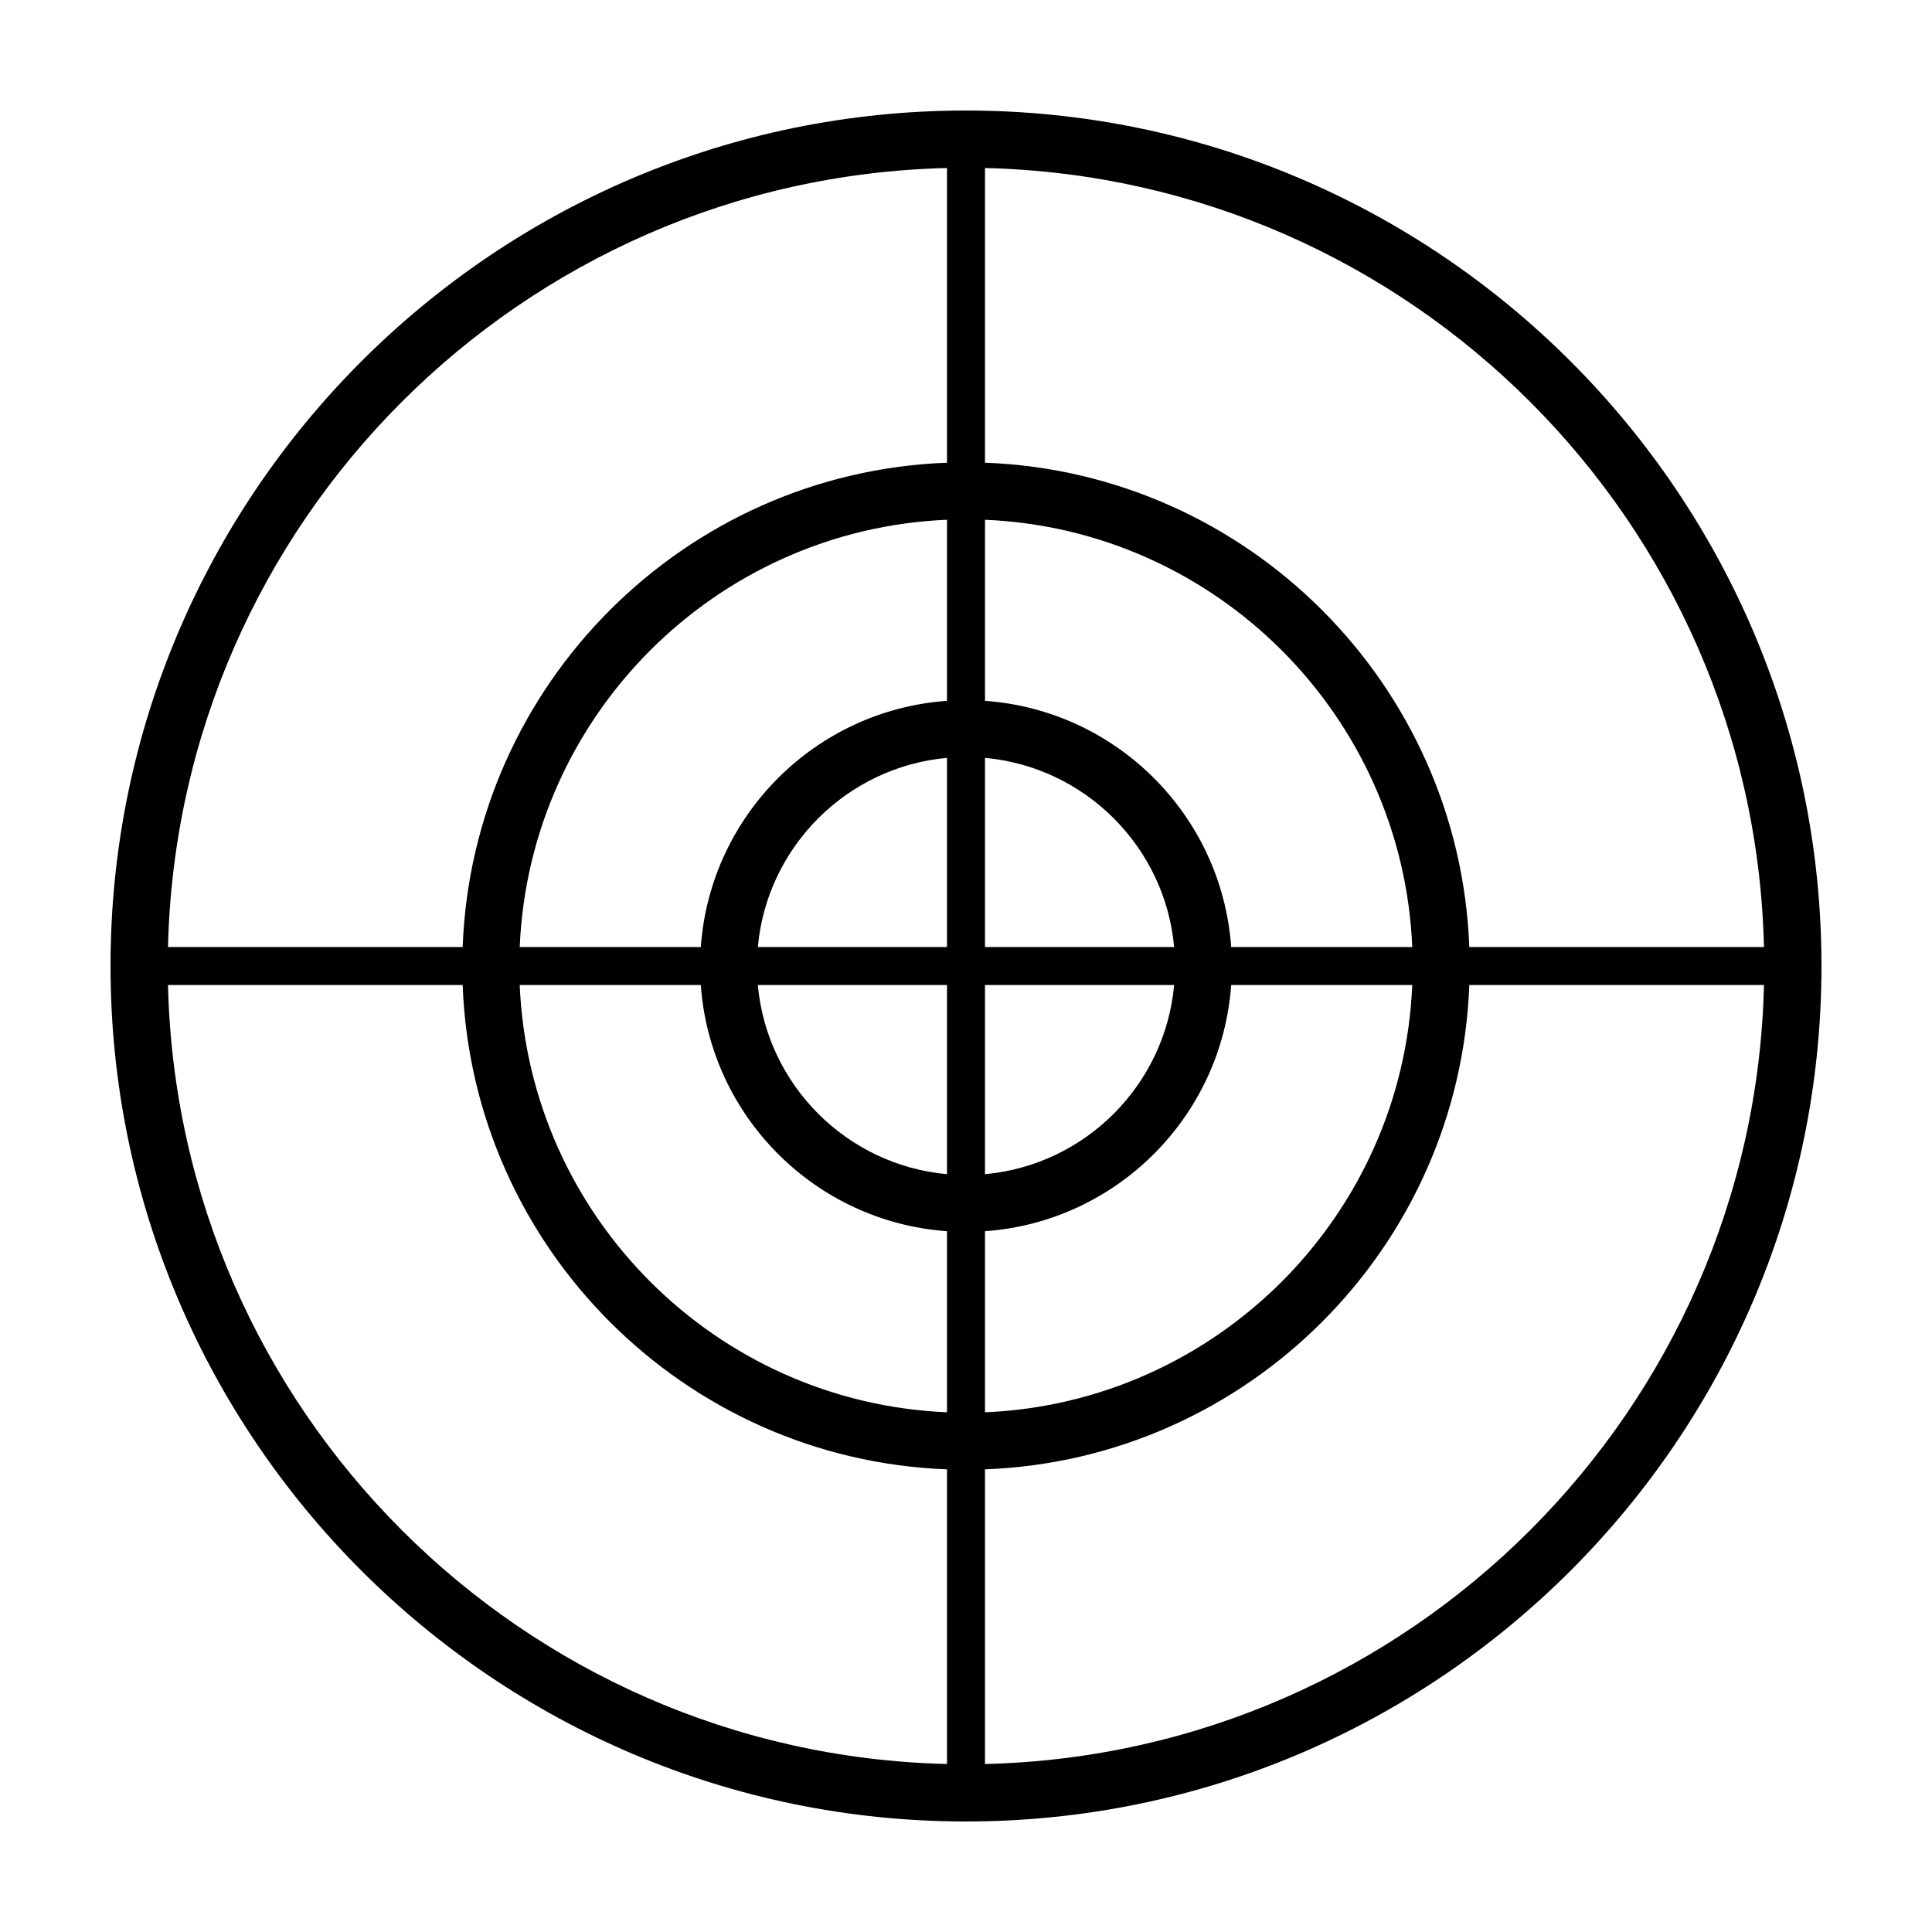 <?xml version="1.0" encoding="UTF-8"?>
<!-- Uploaded to: ICON Repo, www.iconrepo.com, Generator: ICON Repo Mixer Tools -->
<svg fill="#000000" width="800px" height="800px" version="1.1" viewBox="144 144 512 512" xmlns="http://www.w3.org/2000/svg">
 <path d="m400 173.29c-125.01 0-226.71 101.7-226.71 226.71s101.7 226.71 226.71 226.71 226.71-101.7 226.71-226.71c-0.004-125.01-101.71-226.71-226.71-226.71zm211.47 221.68h-78.09c-2.602-69.617-58.73-125.75-128.35-128.35v-78.09c112.67 2.656 203.78 93.766 206.44 206.44zm-216.51 10.074v50.125c-26.539-2.41-47.723-23.582-50.125-50.125zm-50.125-10.074c2.41-26.539 23.582-47.723 50.125-50.125v50.125zm60.199 10.074h50.125c-2.41 26.539-23.582 47.723-50.125 50.125zm0-10.074v-50.125c26.539 2.41 47.723 23.582 50.125 50.125zm-10.074-65.238c-34.871 2.477-62.762 30.367-65.238 65.238h-47.988c2.578-61.285 51.941-110.65 113.23-113.23zm-65.238 75.312c2.477 34.871 30.367 62.762 65.238 65.238v47.988c-61.285-2.578-110.65-51.941-113.23-113.23zm75.312 65.238c34.871-2.477 62.762-30.367 65.238-65.238h47.988c-2.578 61.285-51.941 110.65-113.23 113.23zm65.238-75.312c-2.477-34.871-30.367-62.762-65.238-65.238v-47.988c61.285 2.578 110.65 51.941 113.23 113.23zm-75.312-206.44v78.09c-69.617 2.602-125.75 58.73-128.35 128.35h-78.09c2.656-112.67 93.766-203.78 206.44-206.44zm-206.44 216.51h78.09c2.602 69.617 58.73 125.75 128.35 128.35v78.09c-112.67-2.656-203.78-93.766-206.44-206.44zm216.51 206.44v-78.09c69.617-2.602 125.75-58.73 128.35-128.35h78.09c-2.656 112.67-93.766 203.78-206.44 206.44z"/>
</svg>